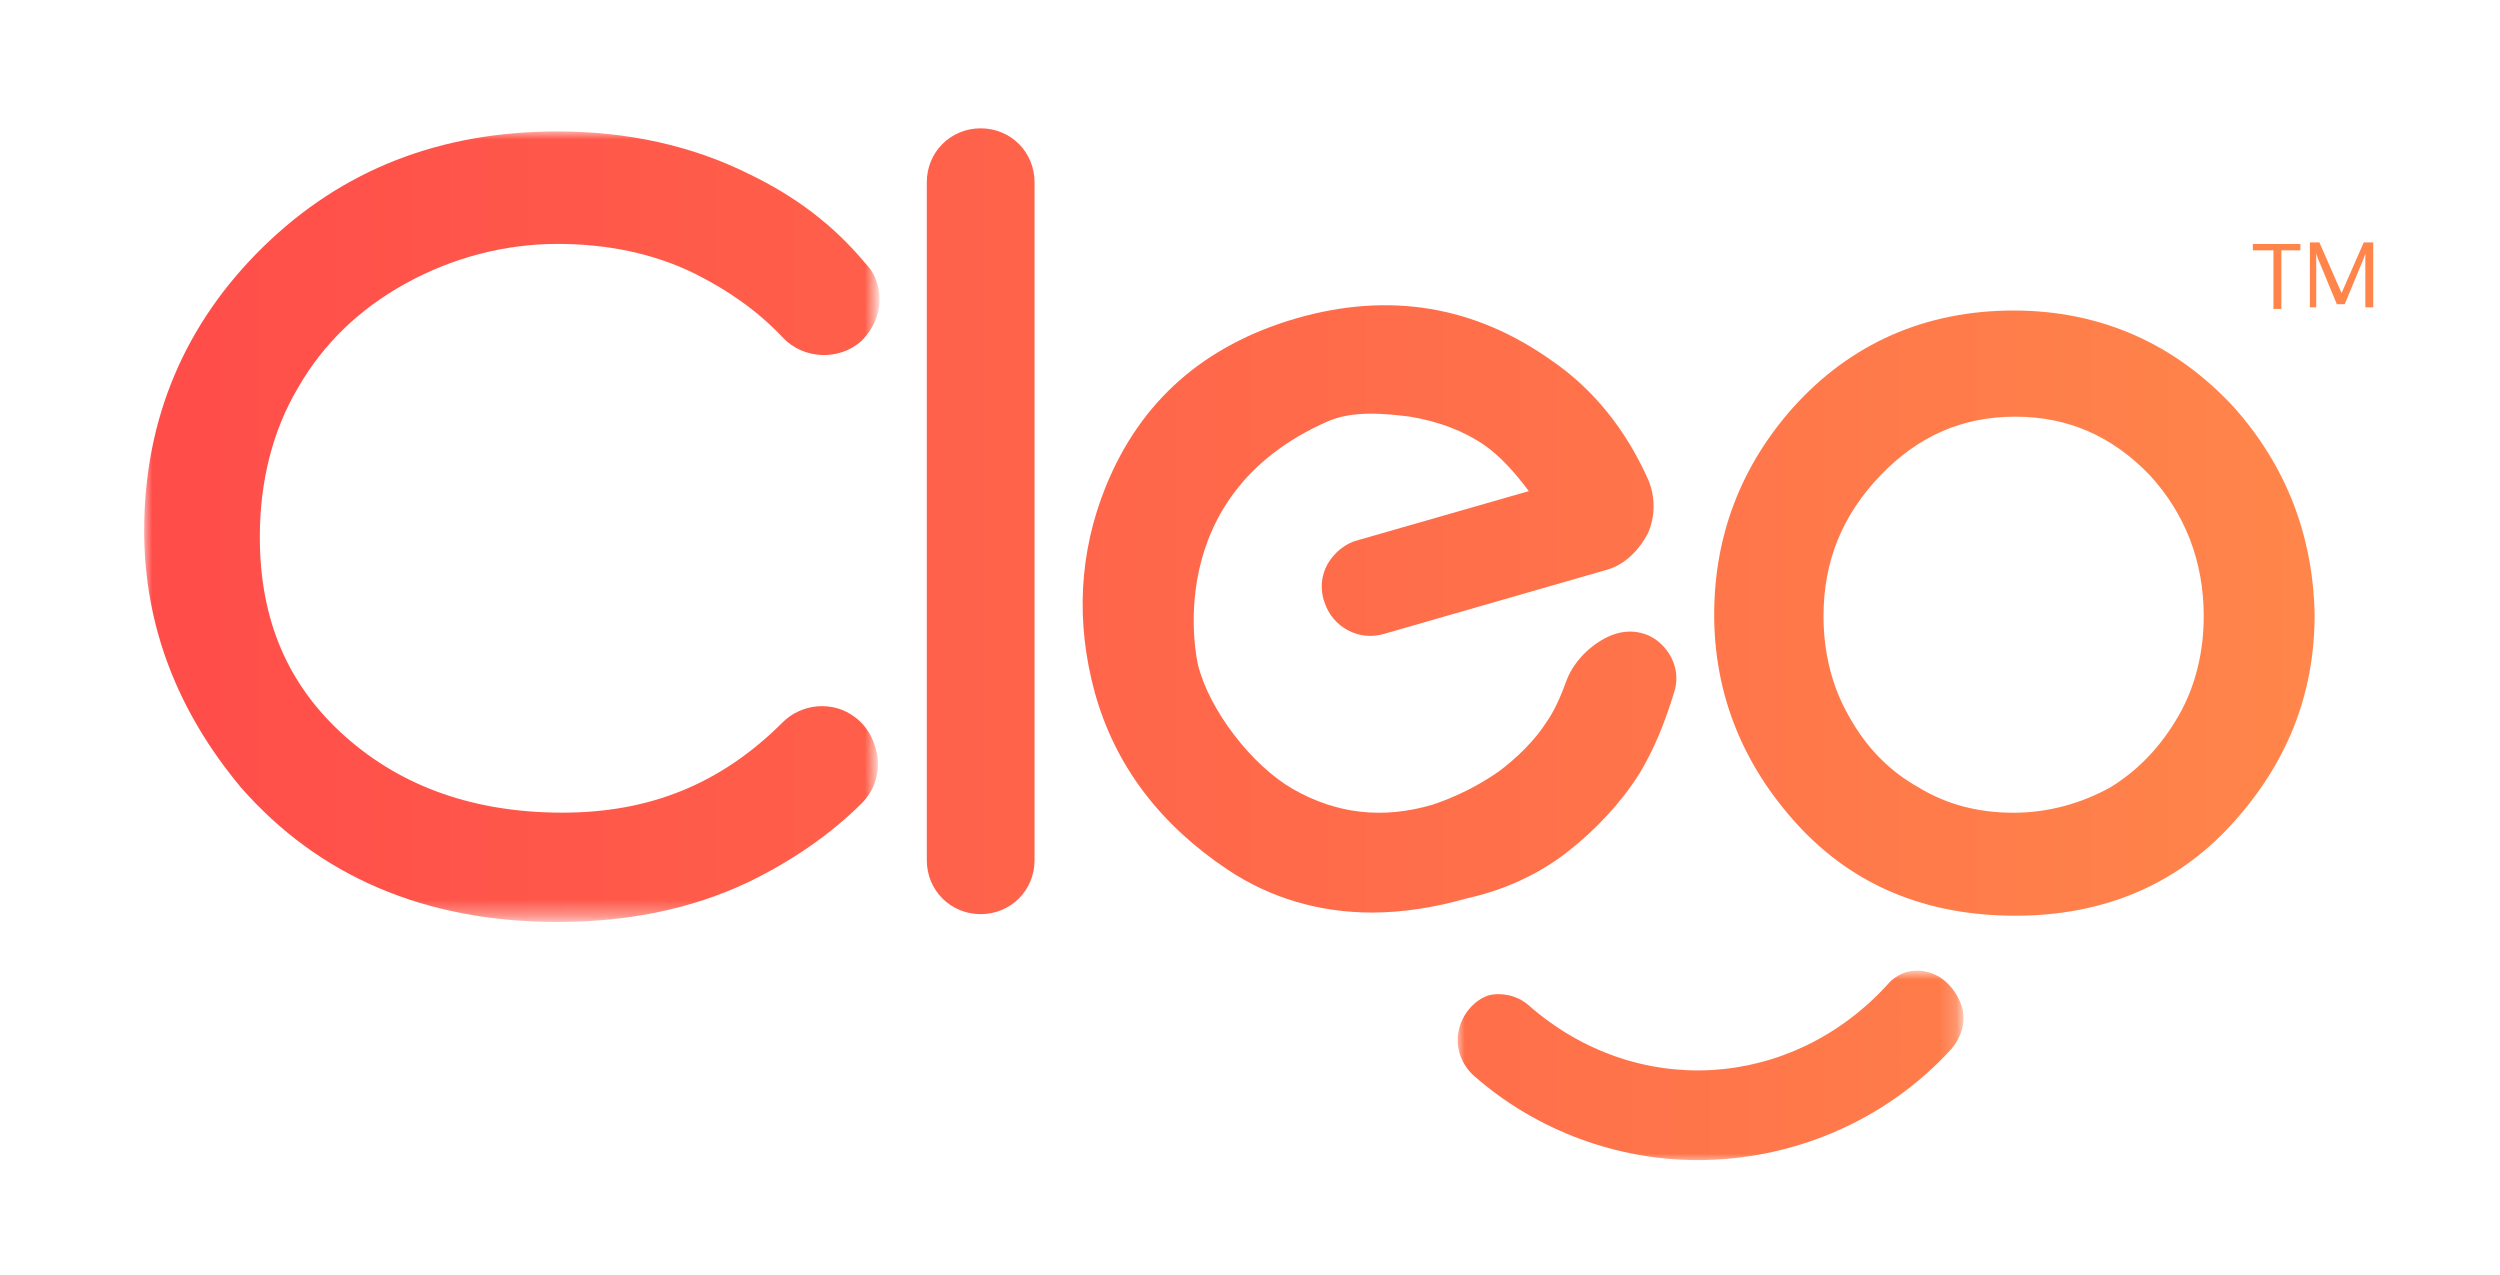 <?xml version="1.0" encoding="utf-8"?>
<!-- Generator: Adobe Illustrator 27.4.0, SVG Export Plug-In . SVG Version: 6.00 Build 0)  -->
<svg version="1.1" id="Ebene_1" xmlns="http://www.w3.org/2000/svg" xmlns:xlink="http://www.w3.org/1999/xlink" x="0px" y="0px"
	 viewBox="0 0 157.8 80.5" style="enable-background:new 0 0 157.8 80.5;" xml:space="preserve">
<style type="text/css">
	.st0{filter:url(#Adobe_OpacityMaskFilter);}
	.st1{fill-rule:evenodd;clip-rule:evenodd;fill:#FFFFFF;}
	.st2{mask:url(#b_00000151519266738327657380000004919607044651155083_);fill-rule:evenodd;clip-rule:evenodd;fill:url(#SVGID_1_);}
	.st3{fill-rule:evenodd;clip-rule:evenodd;fill:url(#SVGID_00000088844600269382298510000010162152731557918367_);}
	.st4{filter:url(#Adobe_OpacityMaskFilter_00000136385970068301844770000007803513540674874015_);}
	
		.st5{mask:url(#d_00000047781609834537557040000016037933867181455795_);fill-rule:evenodd;clip-rule:evenodd;fill:url(#SVGID_00000034058471695141761830000007682879125469993898_);}
	.st6{fill-rule:evenodd;clip-rule:evenodd;fill:url(#SVGID_00000010992707506322772020000005196158445792231046_);}
</style>
<g>
	<g transform="translate(0 .195)">
		<defs>
			<filter id="Adobe_OpacityMaskFilter" filterUnits="userSpaceOnUse" x="9.1" y="8.1" width="46.4" height="49.8">
				<feColorMatrix  type="matrix" values="1 0 0 0 0  0 1 0 0 0  0 0 1 0 0  0 0 0 1 0"/>
			</filter>
		</defs>
		
			<mask maskUnits="userSpaceOnUse" x="9.1" y="8.1" width="46.4" height="49.8" id="b_00000151519266738327657380000004919607044651155083_">
			<g class="st0">
				<path id="a_00000067204675555141571300000015654357571387871915_" class="st1" d="M9.1,8.1h46.4v49.8H9.1V8.1z"/>
			</g>
		</mask>
		<linearGradient id="SVGID_1_" gradientUnits="userSpaceOnUse" x1="3.126" y1="32.989" x2="145.253" y2="32.989">
			<stop  offset="0" style="stop-color:#FF4A4A"/>
			<stop  offset="1" style="stop-color:#FF854A"/>
		</linearGradient>
		<path class="st2" d="M47.3,10.8C43.7,9,39.6,8.1,35.2,8.1c-7.4,0-13.6,2.4-18.6,7.3c-4.9,4.8-7.5,10.8-7.5,17.9
			c0,6,2.1,11.4,6.1,16.2c4.9,5.6,11.6,8.5,20,8.5c4.4,0,8.4-0.8,12-2.5c2.7-1.3,5.2-3,7.2-5c0.7-0.7,1.1-1.7,1-2.8
			c-0.1-1-0.6-2-1.4-2.6c-1.4-1.1-3.4-0.9-4.6,0.3c-3.9,3.9-8.4,5.7-13.9,5.7c-5.5,0-10.1-1.6-13.7-4.8c-3.6-3.2-5.4-7.3-5.4-12.6
			c0-3.5,0.8-6.7,2.4-9.4c1.6-2.8,3.9-5,6.8-6.6c2.9-1.6,6.2-2.5,9.6-2.5c3.1,0,6.1,0.6,8.7,1.9c2,1,3.9,2.3,5.5,4
			c1.3,1.4,3.6,1.5,5,0.2c0.6-0.6,1-1.4,1.1-2.2c0.1-1-0.2-2-0.9-2.7C52.6,14,50.2,12.2,47.3,10.8"/>
	</g>
	
		<linearGradient id="SVGID_00000036957591449553312750000013097398026866411916_" gradientUnits="userSpaceOnUse" x1="3.126" y1="32.973" x2="145.253" y2="32.973">
		<stop  offset="0" style="stop-color:#FF4A4A"/>
		<stop  offset="1" style="stop-color:#FF854A"/>
	</linearGradient>
	<path style="fill-rule:evenodd;clip-rule:evenodd;fill:url(#SVGID_00000036957591449553312750000013097398026866411916_);" d="
		M61.9,8.1c-1.9,0-3.4,1.5-3.4,3.4v42.8c0,1.9,1.5,3.4,3.4,3.4c1.9,0,3.4-1.5,3.4-3.4V11.5C65.3,9.6,63.8,8.1,61.9,8.1 M139.1,38.9
		c0,2.2-0.5,4.4-1.6,6.3c-1.1,1.9-2.5,3.4-4.3,4.5c-1.8,1-3.9,1.6-6.1,1.6c-2.2,0-4.2-0.5-6-1.6c-1.8-1-3.3-2.5-4.4-4.5
		c-1.1-1.9-1.6-4.1-1.6-6.3c0-3.5,1.2-6.4,3.6-8.9c2.4-2.5,5.2-3.7,8.5-3.7c3.3,0,6.1,1.2,8.5,3.7C137.9,32.4,139.1,35.4,139.1,38.9
		 M141,25.7c-3.7-4-8.4-6.1-13.9-6.1c-5.6,0-10.3,2.1-13.9,6.1c-3.3,3.7-5,8.1-5,13.1c0,5,1.8,9.5,5.3,13.3
		c3.5,3.8,8.1,5.7,13.7,5.7c5.5,0,10.1-1.9,13.6-5.7c3.5-3.8,5.3-8.2,5.3-13.3C146,33.8,144.3,29.4,141,25.7 M98.9,53.8
		c1.8-1.4,3.4-3.1,4.6-5c0.9-1.5,1.6-3.2,2.2-5.2c0.3-1,0-2.1-0.8-2.9c-0.8-0.8-1.9-1-2.9-0.7c-1.3,0.4-2.6,1.6-3.1,2.9
		c-0.4,1.1-0.8,2-1.3,2.7c-0.7,1.1-1.8,2.2-3,3.1c-1.3,0.9-2.7,1.6-4.2,2.1c-3.1,0.9-6,0.6-8.8-1c-2.6-1.5-5.3-5-6-7.9
		c0-0.1-2.5-10.6,8.2-15.3c1.6-0.7,3.6-0.5,5.2-0.3c1.8,0.3,3.4,0.9,4.7,1.8c1,0.7,1.9,1.7,2.8,2.9l-10.8,3.1
		c-0.8,0.2-1.5,0.8-1.9,1.5c-0.4,0.7-0.5,1.6-0.2,2.4l0,0c0.5,1.6,2.2,2.5,3.8,2l13.9-4c1.2-0.3,2.1-1.2,2.7-2.3
		c0.5-1.1,0.5-2.4,0-3.5c-1.4-3.1-3.4-5.6-6-7.4c-4.9-3.5-10.3-4.4-16.2-2.7c-5.8,1.7-9.8,5.2-12,10.6c-1.7,4.2-1.9,8.6-0.7,13
		c1.3,4.7,4.2,8.4,8.4,11.2c2.7,1.8,5.8,2.7,9.1,2.7c1.9,0,3.9-0.3,6-0.9C94.9,56.2,97.1,55.2,98.9,53.8"/>
	<g transform="translate(82.557 53.326)">
		<defs>
			
				<filter id="Adobe_OpacityMaskFilter_00000152227949662380424790000015360534678351000978_" filterUnits="userSpaceOnUse" x="9.4" y="8" width="31.9" height="12">
				<feColorMatrix  type="matrix" values="1 0 0 0 0  0 1 0 0 0  0 0 1 0 0  0 0 0 1 0"/>
			</filter>
		</defs>
		
			<mask maskUnits="userSpaceOnUse" x="9.4" y="8" width="31.9" height="12" id="d_00000047781609834537557040000016037933867181455795_">
			<g style="filter:url(#Adobe_OpacityMaskFilter_00000152227949662380424790000015360534678351000978_);">
				<path id="c_00000095337967734339306280000014927546301501677246_" class="st1" d="M9.4,8h31.9v12H9.4V8z"/>
			</g>
		</mask>
		
			<linearGradient id="SVGID_00000138547164199635983470000013470964969869565330_" gradientUnits="userSpaceOnUse" x1="-79.431" y1="13.956" x2="62.696" y2="13.956">
			<stop  offset="0" style="stop-color:#FF4A4A"/>
			<stop  offset="1" style="stop-color:#FF854A"/>
		</linearGradient>
		
			<path style="mask:url(#d_00000047781609834537557040000016037933867181455795_);fill-rule:evenodd;clip-rule:evenodd;fill:url(#SVGID_00000138547164199635983470000013470964969869565330_);" d="
			M39,8c-0.9-0.2-1.8,0.1-2.4,0.8c-6.1,6.7-15.9,7.3-22.7,1.3c-0.7-0.6-1.7-0.8-2.5-0.6c-0.9,0.3-1.7,1.2-1.9,2.3
			c-0.2,1,0.2,2.1,1,2.8c4,3.5,9.1,5.3,14.1,5.3c5.9,0,11.8-2.4,16-7c0.7-0.8,1-1.9,0.6-2.9C40.8,9,40,8.2,39,8"/>
	</g>
	
		<linearGradient id="SVGID_00000086664301396745154450000003968719889273406123_" gradientUnits="userSpaceOnUse" x1="3.126" y1="17.447" x2="145.253" y2="17.447">
		<stop  offset="0" style="stop-color:#FF4A4A"/>
		<stop  offset="1" style="stop-color:#FF854A"/>
	</linearGradient>
	<path style="fill-rule:evenodd;clip-rule:evenodd;fill:url(#SVGID_00000086664301396745154450000003968719889273406123_);" d="
		M144,19.5h-0.5v-3.7h-1.3v-0.4h3v0.4H144V19.5z M147.5,19.2l-1.2-2.9l-0.1-0.3l0,1v2.4h-0.4v-4.1h0.6l1.4,3.2l1.4-3.2h0.6v4.1h-0.5
		V17l0-1l-0.1,0.3l-1.2,2.9H147.5z"/>
</g>
</svg>
